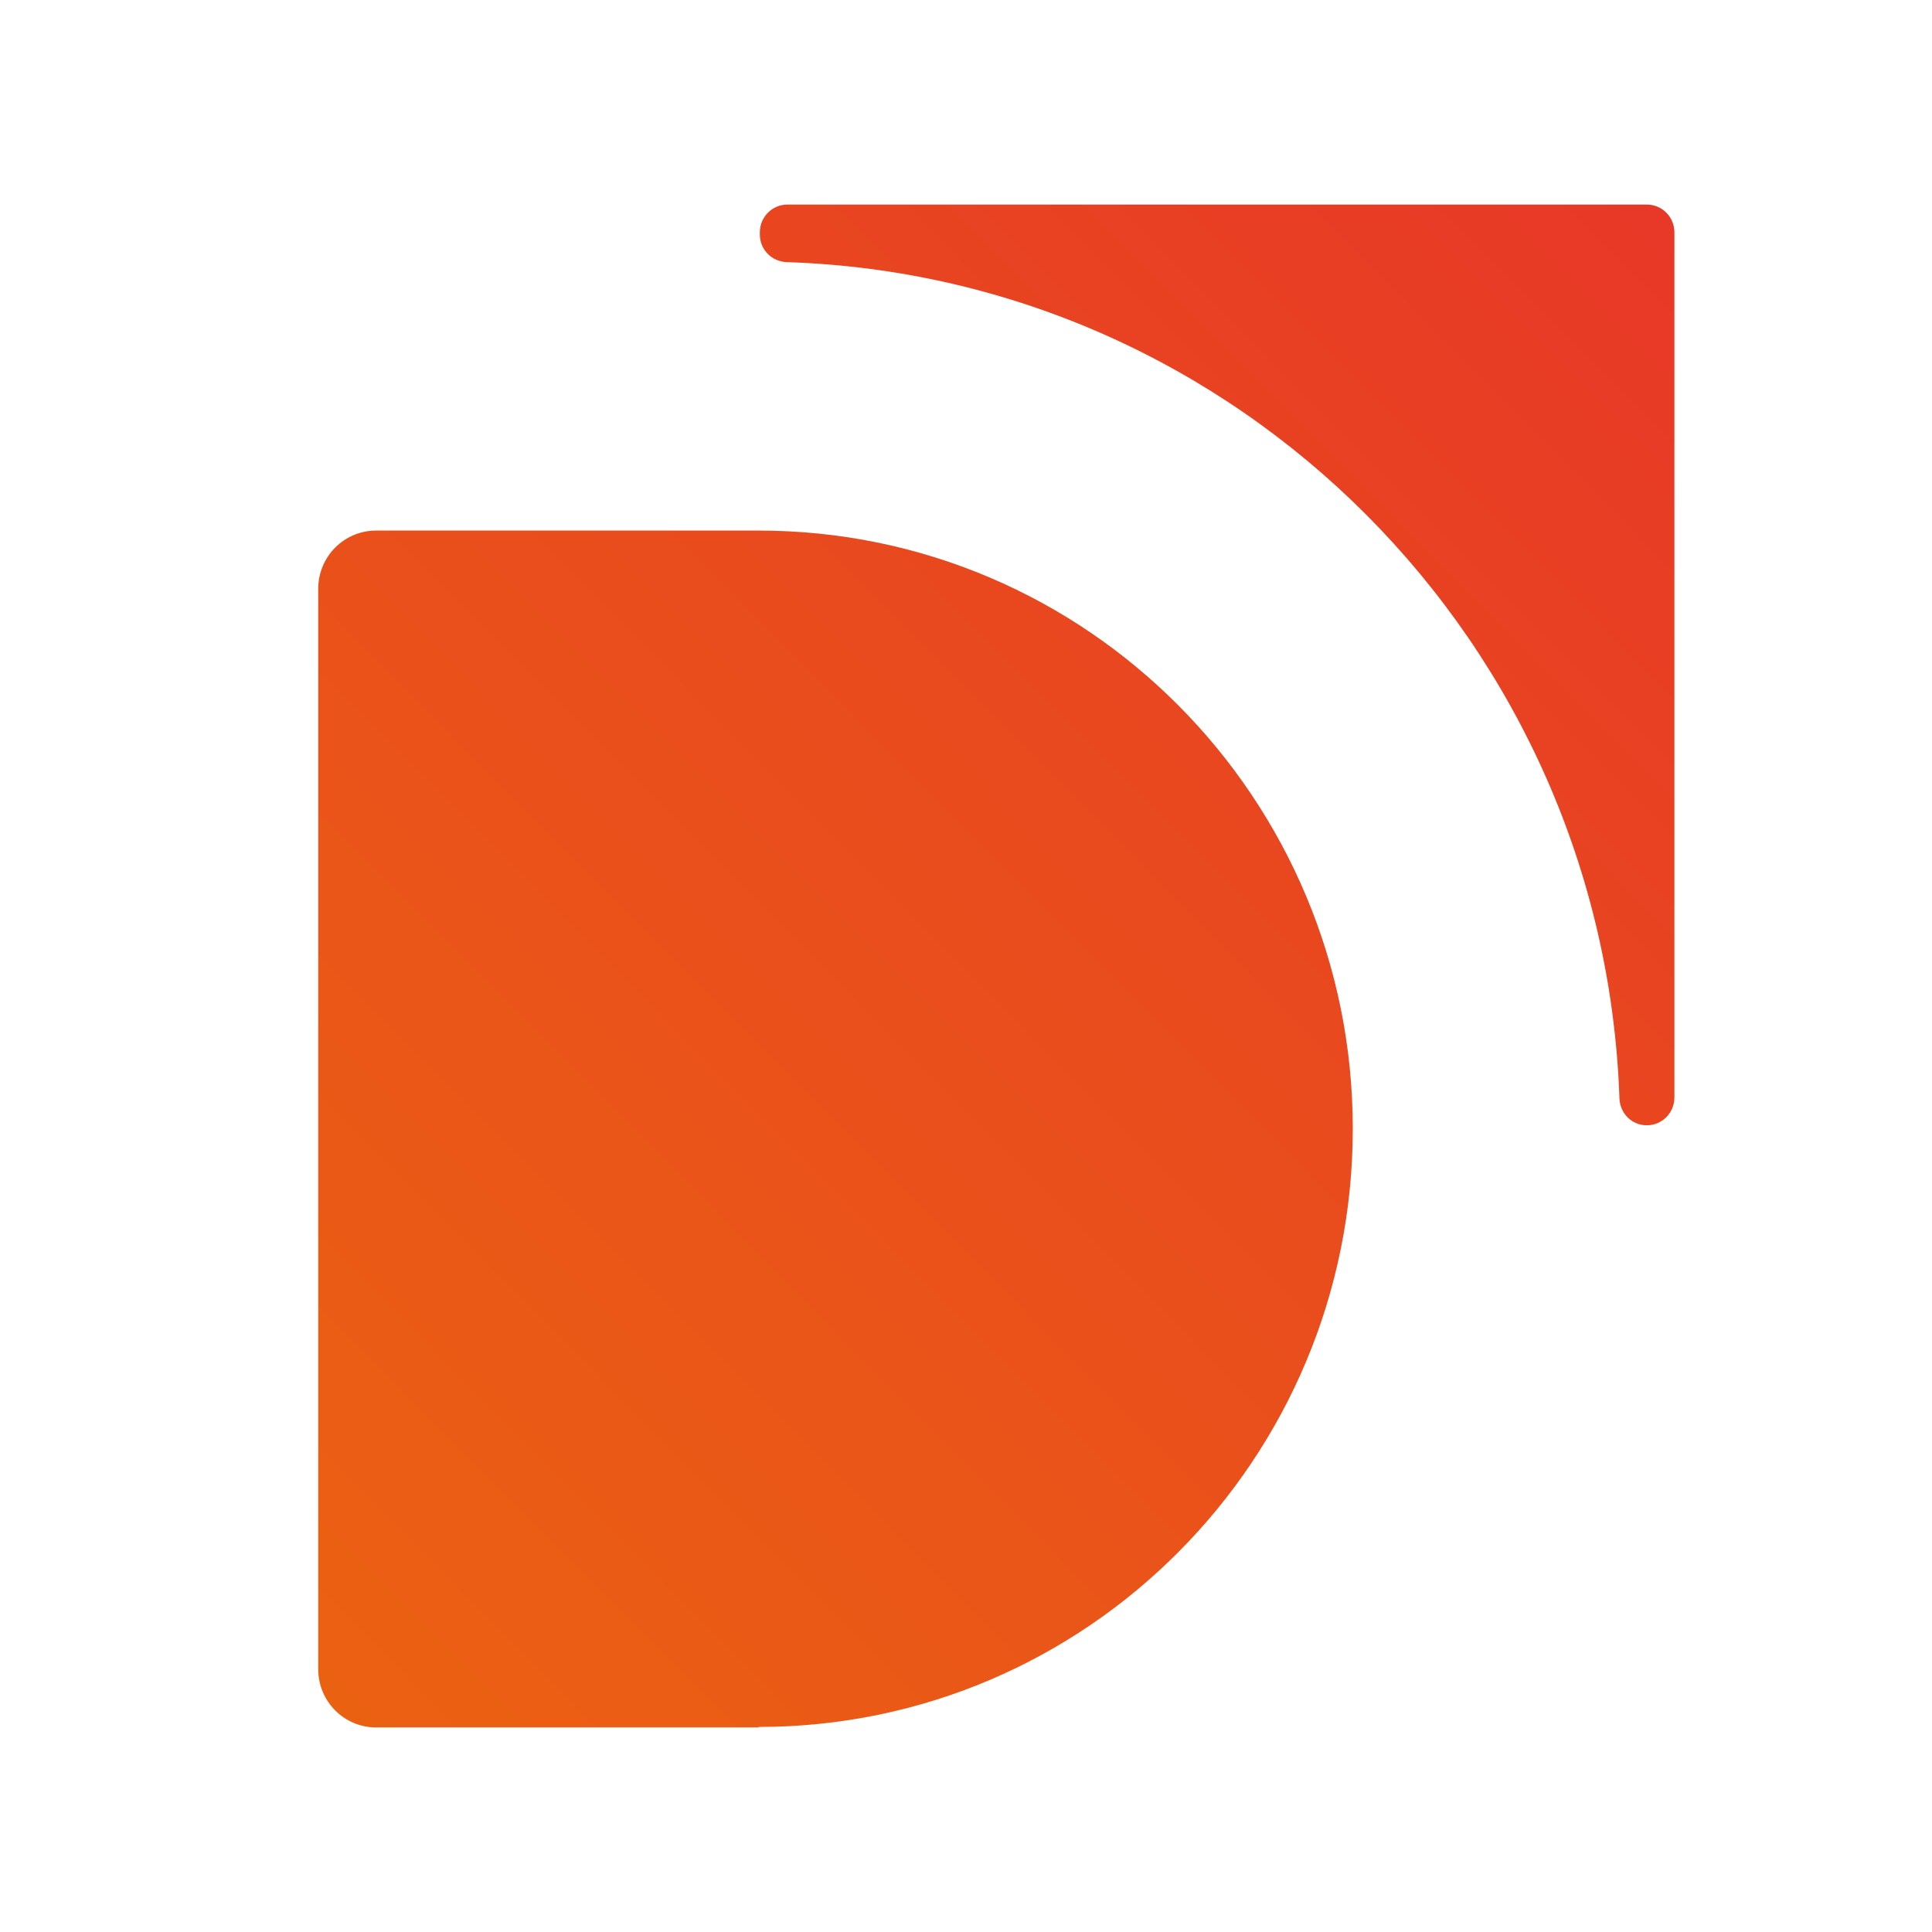 <svg width="255" height="255" viewBox="0 0 255 255" fill="none" xmlns="http://www.w3.org/2000/svg">
<rect width="255" height="255" fill="white"/>
<path d="M100.127 228H49.644C45.415 228 42 224.562 42 220.304V77.725C42 73.468 45.415 70.029 49.644 70.029H100.127C143.454 70.029 178.551 105.396 178.551 148.982C178.551 192.601 143.421 227.935 100.127 227.935V228ZM100.29 30.668V30.962C100.29 32.96 101.884 34.532 103.835 34.597C163.491 36.529 211.665 84.929 213.746 144.954C213.811 146.952 215.373 148.523 217.357 148.523C219.374 148.523 221 146.886 221 144.856V30.668C221 28.637 219.374 27 217.357 27H103.933C101.916 27 100.29 28.637 100.29 30.668Z" fill="url(#paint0_linear_213_413)"/>
<defs>
<linearGradient id="paint0_linear_213_413" x1="30.615" y1="212.02" x2="217.89" y2="25.998" gradientUnits="userSpaceOnUse">
<stop stop-color="#EB6112"/>
<stop offset="0.82" stop-color="#E84023"/>
<stop offset="1" stop-color="#E83828"/>
</linearGradient>
</defs>
</svg>
